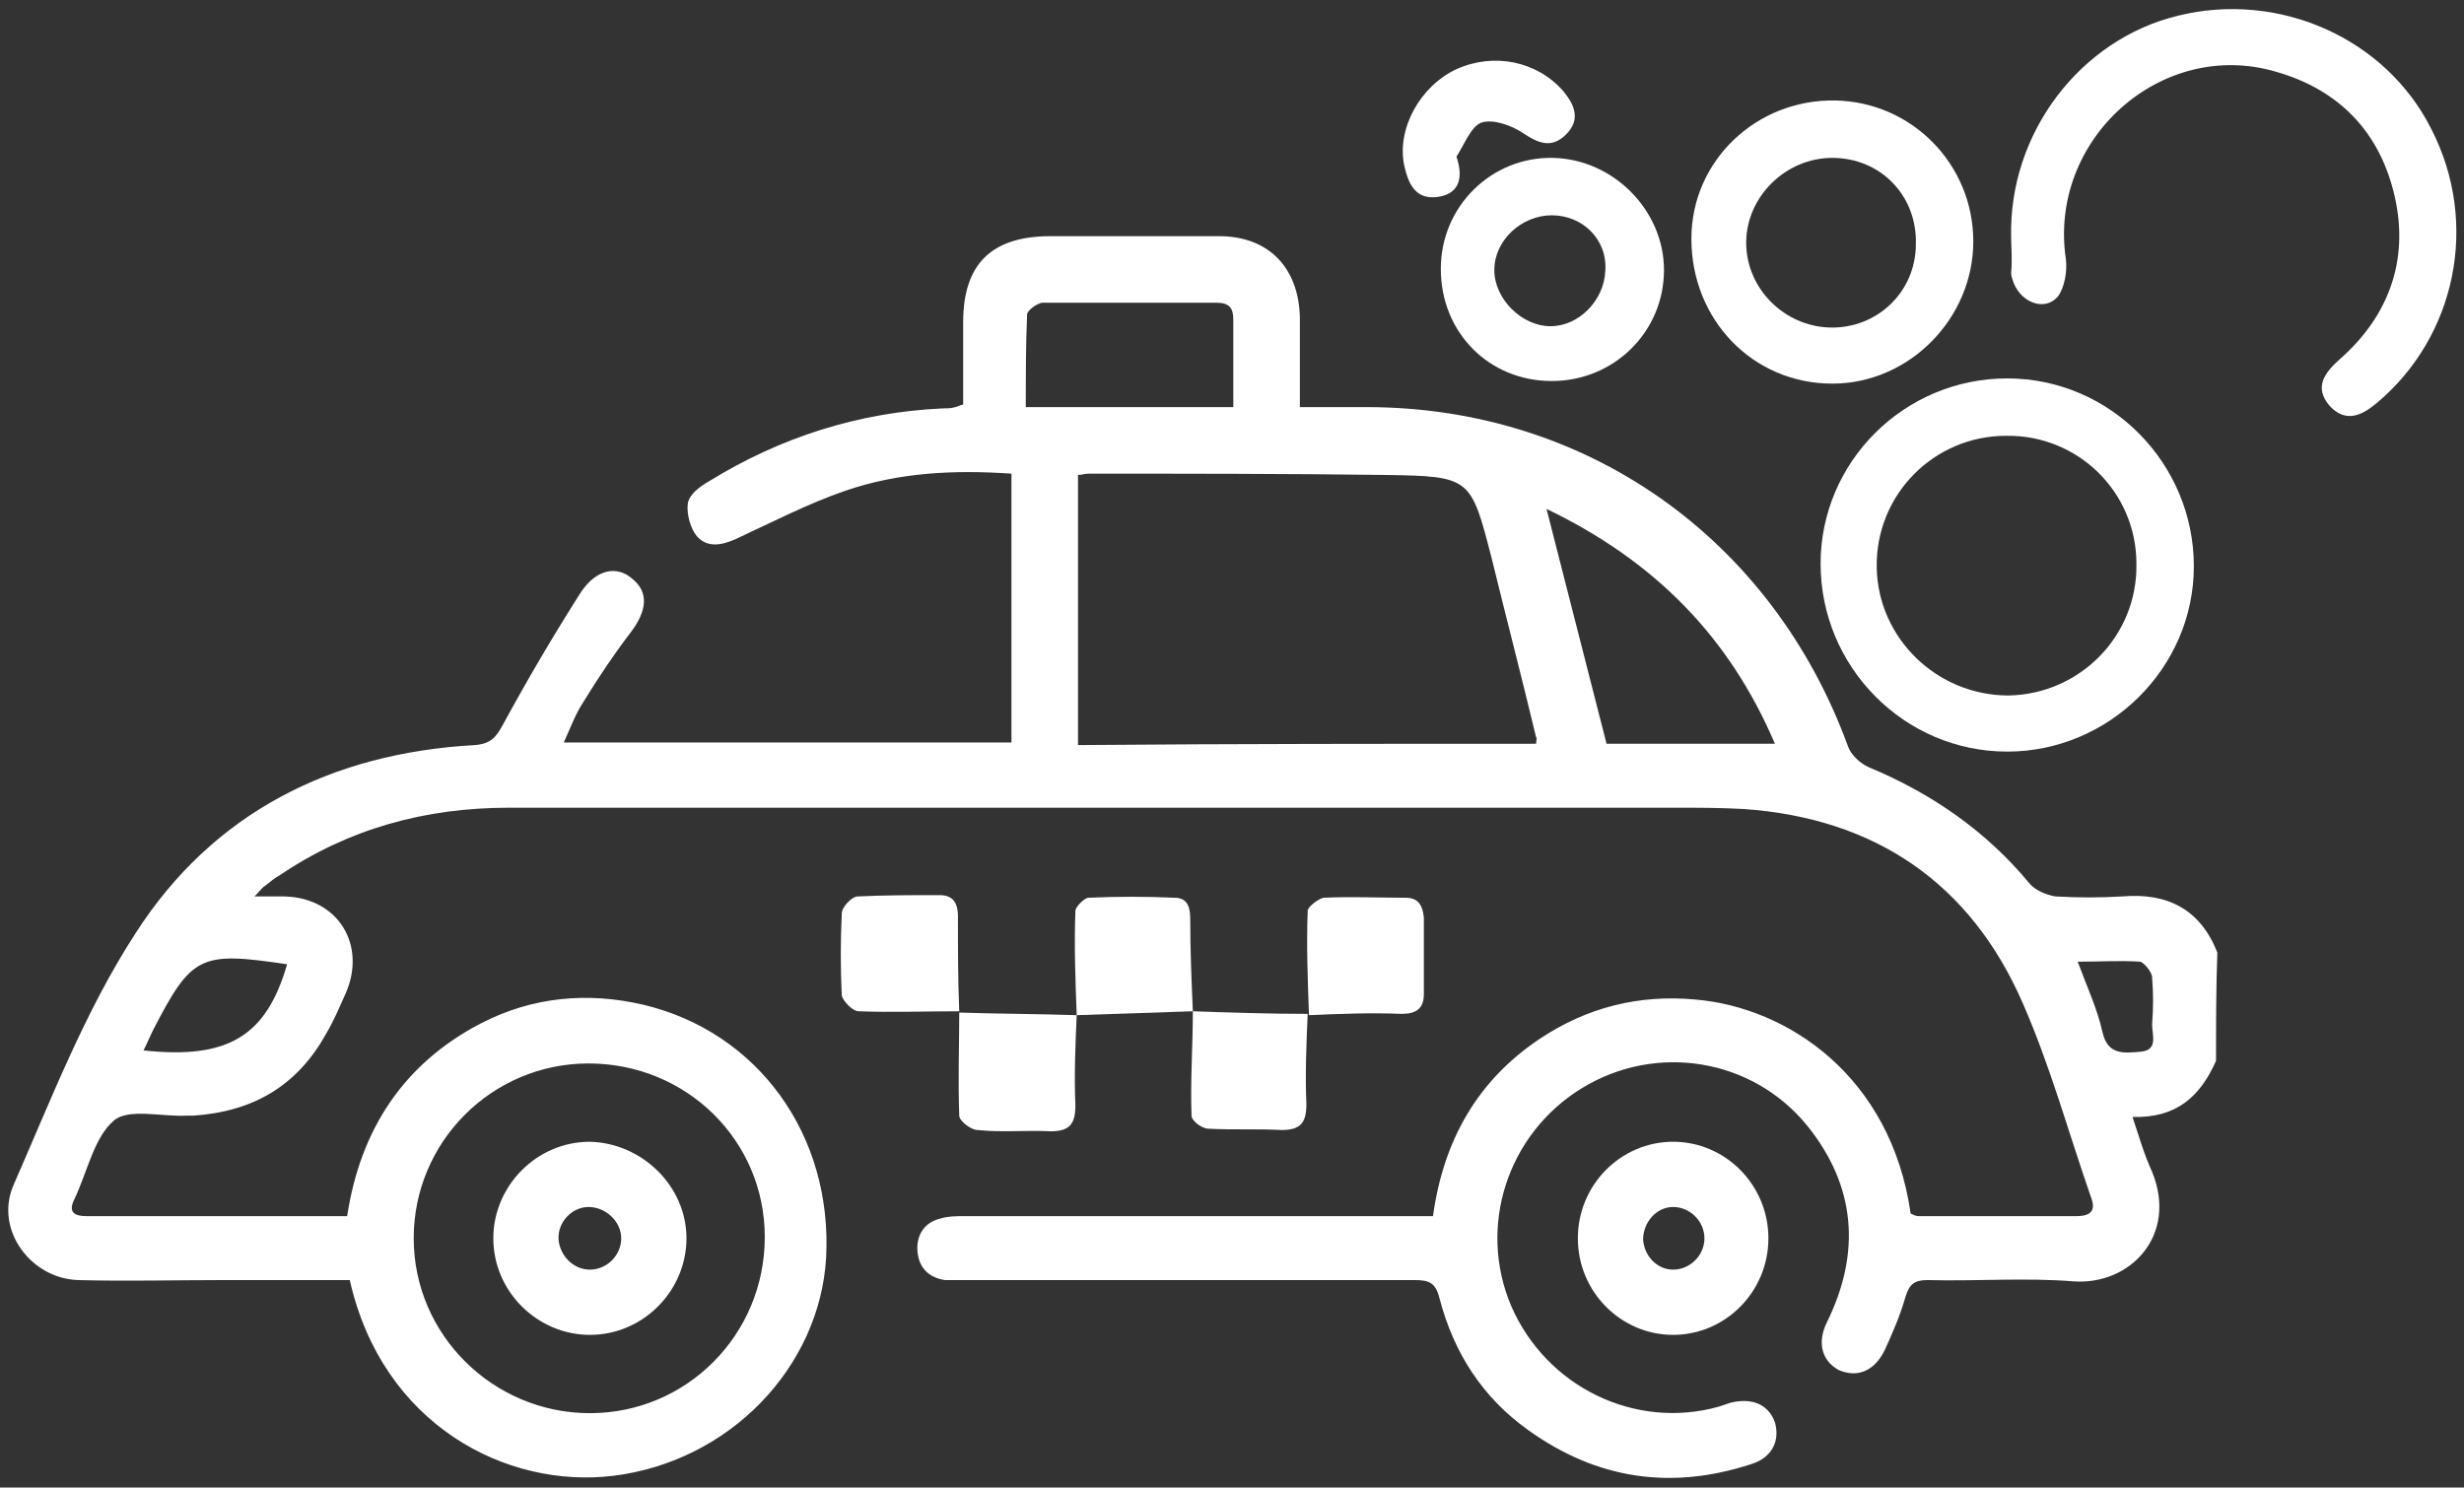 <?xml version="1.0" encoding="UTF-8"?> <!-- Generator: Adobe Illustrator 23.0.3, SVG Export Plug-In . SVG Version: 6.00 Build 0) --> <svg xmlns="http://www.w3.org/2000/svg" xmlns:xlink="http://www.w3.org/1999/xlink" id="Слой_1" x="0px" y="0px" viewBox="0 0 188.8 114" style="enable-background:new 0 0 188.8 114;" xml:space="preserve"><rect x="0" y="0" width="188.8" height="114" fill="#333333" stroke="none"/> <style type="text/css"> .st0{fill:#FFFFFF;} </style> <g> <g> <path class="st0" d="M153.8,57.6c-7.9,0-14.3-6.5-14.3-14.4c0-7.8,6.4-14.2,14.3-14.2c7.9,0,14.3,6.5,14.3,14.4 C168.1,51.2,161.6,57.6,153.8,57.6z M163.7,43.2c0-5.5-4.5-9.9-10-9.8c-5.5,0-10,4.5-9.9,10.1c0.1,5.4,4.6,9.8,10.1,9.8 C159.4,53.2,163.8,48.7,163.7,43.2z"></path> <path class="st0" d="M154.1,18.2c-0.2-8,5.3-15.2,12.8-17c7.7-1.9,15.9,1.7,19.4,8.7c3.7,7.2,1.9,15.9-4.2,21 c-1.2,1-2.4,1.5-3.6,0.2c-1.2-1.4-0.4-2.5,0.7-3.5c3.8-3.3,5.4-7.6,4.3-12.5c-1.1-4.9-4.2-8.2-9.1-9.6 c-8.8-2.6-17.5,5.2-16.1,14.4c0.1,0.9-0.1,2.1-0.6,2.8c-1,1.2-2.8,0.5-3.4-1c-0.1-0.3-0.2-0.5-0.2-0.8 C154.2,19.9,154.1,18.9,154.1,18.2z"></path> <path class="st0" d="M129.6,18.3c0-6,5-10.7,11-10.6c5.9,0.1,10.6,4.9,10.6,10.8s-4.9,10.9-10.8,10.9 C134.3,29.4,129.6,24.5,129.6,18.3z M140.4,12.1c-3.6,0-6.6,3-6.6,6.5s2.9,6.4,6.4,6.5c3.6,0.1,6.6-2.7,6.6-6.4 C146.9,15,144.1,12.1,140.4,12.1z"></path> <path class="st0" d="M118.9,29.2c-4.8,0-8.5-3.7-8.5-8.6c0-4.8,3.9-8.6,8.6-8.5c4.6,0.1,8.5,4,8.5,8.6 C127.5,25.4,123.7,29.2,118.9,29.2z M118.9,16.5c-2.3,0-4.4,1.9-4.4,4.2c0,2.2,2.1,4.3,4.3,4.3c2.2,0,4.1-2,4.2-4.2 C123.2,18.4,121.3,16.5,118.9,16.5z"></path> <path class="st0" d="M111.6,12c0.6,1.8,0.1,2.9-1.5,3.1c-1.7,0.2-2.2-1.1-2.5-2.4c-0.6-2.8,1.2-6.1,4-7.4c2.9-1.3,6.2-0.6,8.2,1.7 c0.9,1.1,1.3,2.2,0.2,3.3c-1.1,1.1-2.1,0.7-3.3-0.1c-0.9-0.6-2.3-1.1-3.2-0.8C112.7,9.7,112.2,11.1,111.6,12z"></path> <path class="st0" d="M169.8,81.3c-1.2,2.7-3,4.4-6.4,4.3c0.5,1.5,0.9,2.9,1.5,4.2c2,4.9-1.7,8.7-6,8.4c-3.7-0.3-7.5,0-11.2-0.1 c-1,0-1.4,0.3-1.7,1.3c-0.4,1.4-1,2.8-1.6,4.1c-0.8,1.6-2.1,2.1-3.5,1.5c-1.3-0.7-1.7-2.1-0.9-3.7c2.6-5.3,2.2-10.4-1.5-15 c-4.2-5.2-11.6-6.4-17.3-2.9c-5.7,3.5-8,10.6-5.4,16.7c2.7,6.2,9.5,9.5,15.9,7.7c0.3-0.1,0.6-0.2,0.9-0.3c1.6-0.4,2.9,0.1,3.4,1.5 c0.4,1.4-0.2,2.7-1.8,3.2c-6.1,2-11.8,1.2-17.1-2.6c-3.5-2.5-5.7-5.9-6.8-10.1c-0.3-1.2-0.8-1.4-1.9-1.4c-11.5,0-22.9,0-34.4,0 c-0.6,0-1.1,0-1.6,0c-1.3-0.2-2-1-2.1-2.2s0.5-2.2,1.7-2.5c0.6-0.2,1.3-0.2,2-0.2c11.2,0,22.5,0,33.7,0c0.7,0,1.3,0,2.1,0 c0.8-5.8,3.4-10.4,8.2-13.6c3.6-2.4,7.6-3.4,11.9-3c7.1,0.6,15,5.9,16.5,16.4c0.2,0.1,0.4,0.2,0.6,0.2c4,0,8,0,12.1,0 c1.2,0,1.5-0.5,1.1-1.5c-1.7-4.9-3.1-10-5.2-14.8c-4-9.2-11.3-14.2-21.4-14.9c-1.8-0.1-3.5-0.1-5.3-0.1c-29.8,0-59.6,0-89.3,0 c-6.4,0-12.3,1.6-17.6,5.2c-0.4,0.2-0.7,0.5-1.1,0.8c-0.2,0.1-0.3,0.3-0.8,0.8c1,0,1.7,0,2.3,0c4.1,0.1,6.3,3.7,4.7,7.4 c-0.5,1.1-0.9,2.1-1.5,3.1c-2.2,4-5.6,6-10.2,6.3c-0.2,0-0.3,0-0.5,0c-1.9,0.1-4.5-0.6-5.6,0.4c-1.5,1.3-2,3.9-3,6 c-0.5,1,0,1.3,0.9,1.3c6.6,0,13.2,0,20,0c1-6.6,4.3-11.7,10.3-14.8c3.9-2,8.1-2.4,12.4-1.4c8.8,2.1,14.5,10,14,19.4 c-0.5,8.4-7.4,15.6-16.3,16.7c-8.2,1-17.7-3.9-20.2-15c-3.2,0-6.4,0-9.7,0c-3.7,0-7.4,0.1-11.1,0c-3.6-0.1-6.4-3.8-5-7.2 c2.9-6.6,5.5-13.4,9.4-19.4c5.9-9.2,15-13.8,26-14.4c1.2-0.1,1.6-0.6,2.1-1.5c1.9-3.5,3.9-6.9,6-10.2c1.2-1.8,2.8-2.1,4-1 c1.2,1,1.1,2.4-0.2,4.1c-1.3,1.7-2.5,3.5-3.6,5.3c-0.6,0.9-1,2-1.5,3.1c11.5,0,22.9,0,34.3,0c0-6.9,0-13.7,0-20.6 c-4.4-0.3-8.6-0.1-12.7,1.3c-2.9,1-5.6,2.4-8.4,3.7c-1.1,0.5-2.2,0.7-3-0.2c-0.5-0.6-0.8-1.7-0.7-2.5c0.1-0.7,0.9-1.3,1.6-1.7 c5.5-3.4,11.5-5.3,17.9-5.6c0.3,0,0.7,0,1-0.1c0.1,0,0.2-0.1,0.6-0.2c0-2,0-4.1,0-6.3c0-4.5,2.2-6.6,6.7-6.6c4.3,0,8.6,0,12.9,0 c3.8,0,6.1,2.4,6.2,6.2c0,2.2,0,4.5,0,6.9c1.8,0,3.5,0,5.1,0c16.9,0,31.1,10.1,36.9,26c0.2,0.6,0.9,1.3,1.6,1.6 c4.8,2,9,4.9,12.3,8.9c0.4,0.5,1.3,0.9,2,1c1.7,0.1,3.4,0.1,5.1,0c3.5-0.3,6,1,7.3,4.3C169.8,75.7,169.8,78.5,169.8,81.3z M117.7,57c0-0.3,0.1-0.4,0-0.5c-1.1-4.6-2.3-9.2-3.4-13.7c-1.6-6.2-1.6-6.3-8.1-6.4c-7.6-0.1-15.2-0.1-22.8-0.1 c-0.3,0-0.5,0.1-0.8,0.1c0,6.9,0,13.8,0,20.7C94.5,57,106,57,117.7,57z M45.1,81.5c-7.4,0-13.4,6-13.4,13.4s6.1,13.4,13.5,13.4 s13.4-6,13.4-13.5C58.6,87.4,52.6,81.5,45.1,81.5z M118.5,39c1.6,6.3,3.1,12.1,4.6,18c4.4,0,8.5,0,12.9,0 C132.5,48.8,126.8,43,118.5,39z M94.5,31.2c0-2.4,0-4.6,0-6.7c0-0.9-0.3-1.3-1.3-1.3c-4.4,0-8.9,0-13.3,0c-0.4,0-1.2,0.6-1.2,0.9 c-0.1,2.3-0.1,4.7-0.1,7.1C84,31.2,89.1,31.2,94.5,31.2z M11,80.5c6.5,0.7,9.4-1.1,11-6.6c-6.7-1-7.3-0.7-10.3,5.1 C11.5,79.4,11.3,79.9,11,80.5z M159.2,73.7c0.7,1.9,1.5,3.6,1.9,5.4s1.7,1.6,2.9,1.5c1.4-0.1,0.9-1.3,0.9-2.1 c0.1-1.2,0.1-2.4,0-3.6c0-0.4-0.6-1.1-0.9-1.2C162.4,73.6,160.9,73.7,159.2,73.7z"></path> <path class="st0" d="M120.9,94.9c0-4.1,3.3-7.4,7.3-7.4c4,0,7.3,3.3,7.3,7.4s-3.3,7.4-7.3,7.4S120.9,99,120.9,94.9z M130.6,94.9 c0-1.3-1.1-2.4-2.4-2.4c-1.3,0-2.3,1.2-2.3,2.5c0.1,1.3,1.1,2.3,2.3,2.3C129.5,97.3,130.6,96.2,130.6,94.9z"></path> <path class="st0" d="M91.4,77.5c-3,0.1-6,0.2-8.9,0.3l0,0c-0.1-2.7-0.2-5.3-0.1-8c0-0.3,0.7-1,1-1c2.2-0.1,4.4-0.1,6.6,0 c1.1,0,1.2,0.9,1.2,1.7C91.2,72.8,91.3,75.2,91.4,77.5C91.3,77.5,91.4,77.5,91.4,77.5z"></path> <path class="st0" d="M73.5,77.6c3,0.1,6,0.1,9,0.2l0,0c-0.1,2.3-0.2,4.6-0.1,6.9c0,1.4-0.4,2-1.9,2c-1.9-0.1-3.7,0.1-5.6-0.1 c-0.5,0-1.4-0.7-1.4-1.1C73.4,82.7,73.5,80.1,73.5,77.6L73.5,77.6z"></path> <path class="st0" d="M100.2,77.7c-0.1,2.3-0.2,4.6-0.1,6.9c0,1.4-0.4,2-1.9,2c-1.9-0.1-3.7,0-5.6-0.1c-0.5,0-1.3-0.6-1.3-1 c-0.1-2.7,0.1-5.3,0.1-8l0,0C94.3,77.6,97.3,77.7,100.2,77.7L100.2,77.7z"></path> <path class="st0" d="M73.5,77.5c-2.6,0-5.2,0.1-7.7,0c-0.5,0-1.2-0.8-1.3-1.2c-0.1-2.1-0.1-4.2,0-6.3c0-0.5,0.8-1.3,1.2-1.3 c2.1-0.1,4.2-0.1,6.3-0.1c1.1,0,1.4,0.7,1.4,1.6C73.4,72.7,73.4,75.1,73.5,77.5C73.5,77.6,73.5,77.5,73.5,77.5z"></path> <path class="st0" d="M100.3,77.8c-0.1-2.7-0.2-5.4-0.1-8c0-0.3,0.8-0.9,1.2-1c2.1-0.1,4.2,0,6.3,0c1,0,1.3,0.6,1.4,1.5 c0,2,0,4,0,5.9c0,1.1-0.6,1.5-1.7,1.5C105,77.6,102.6,77.7,100.3,77.8C100.2,77.7,100.3,77.8,100.3,77.8z"></path> <path class="st0" d="M52.6,94.9c0,4-3.3,7.4-7.4,7.4c-4,0-7.4-3.3-7.4-7.4c0-4,3.3-7.4,7.4-7.4C49.2,87.6,52.6,90.9,52.6,94.9z M47.6,94.9c0-1.3-1.2-2.4-2.5-2.4s-2.4,1.2-2.3,2.5c0.1,1.2,1.1,2.3,2.4,2.3C46.5,97.3,47.6,96.2,47.6,94.9z"></path> </g> </g> </svg> 